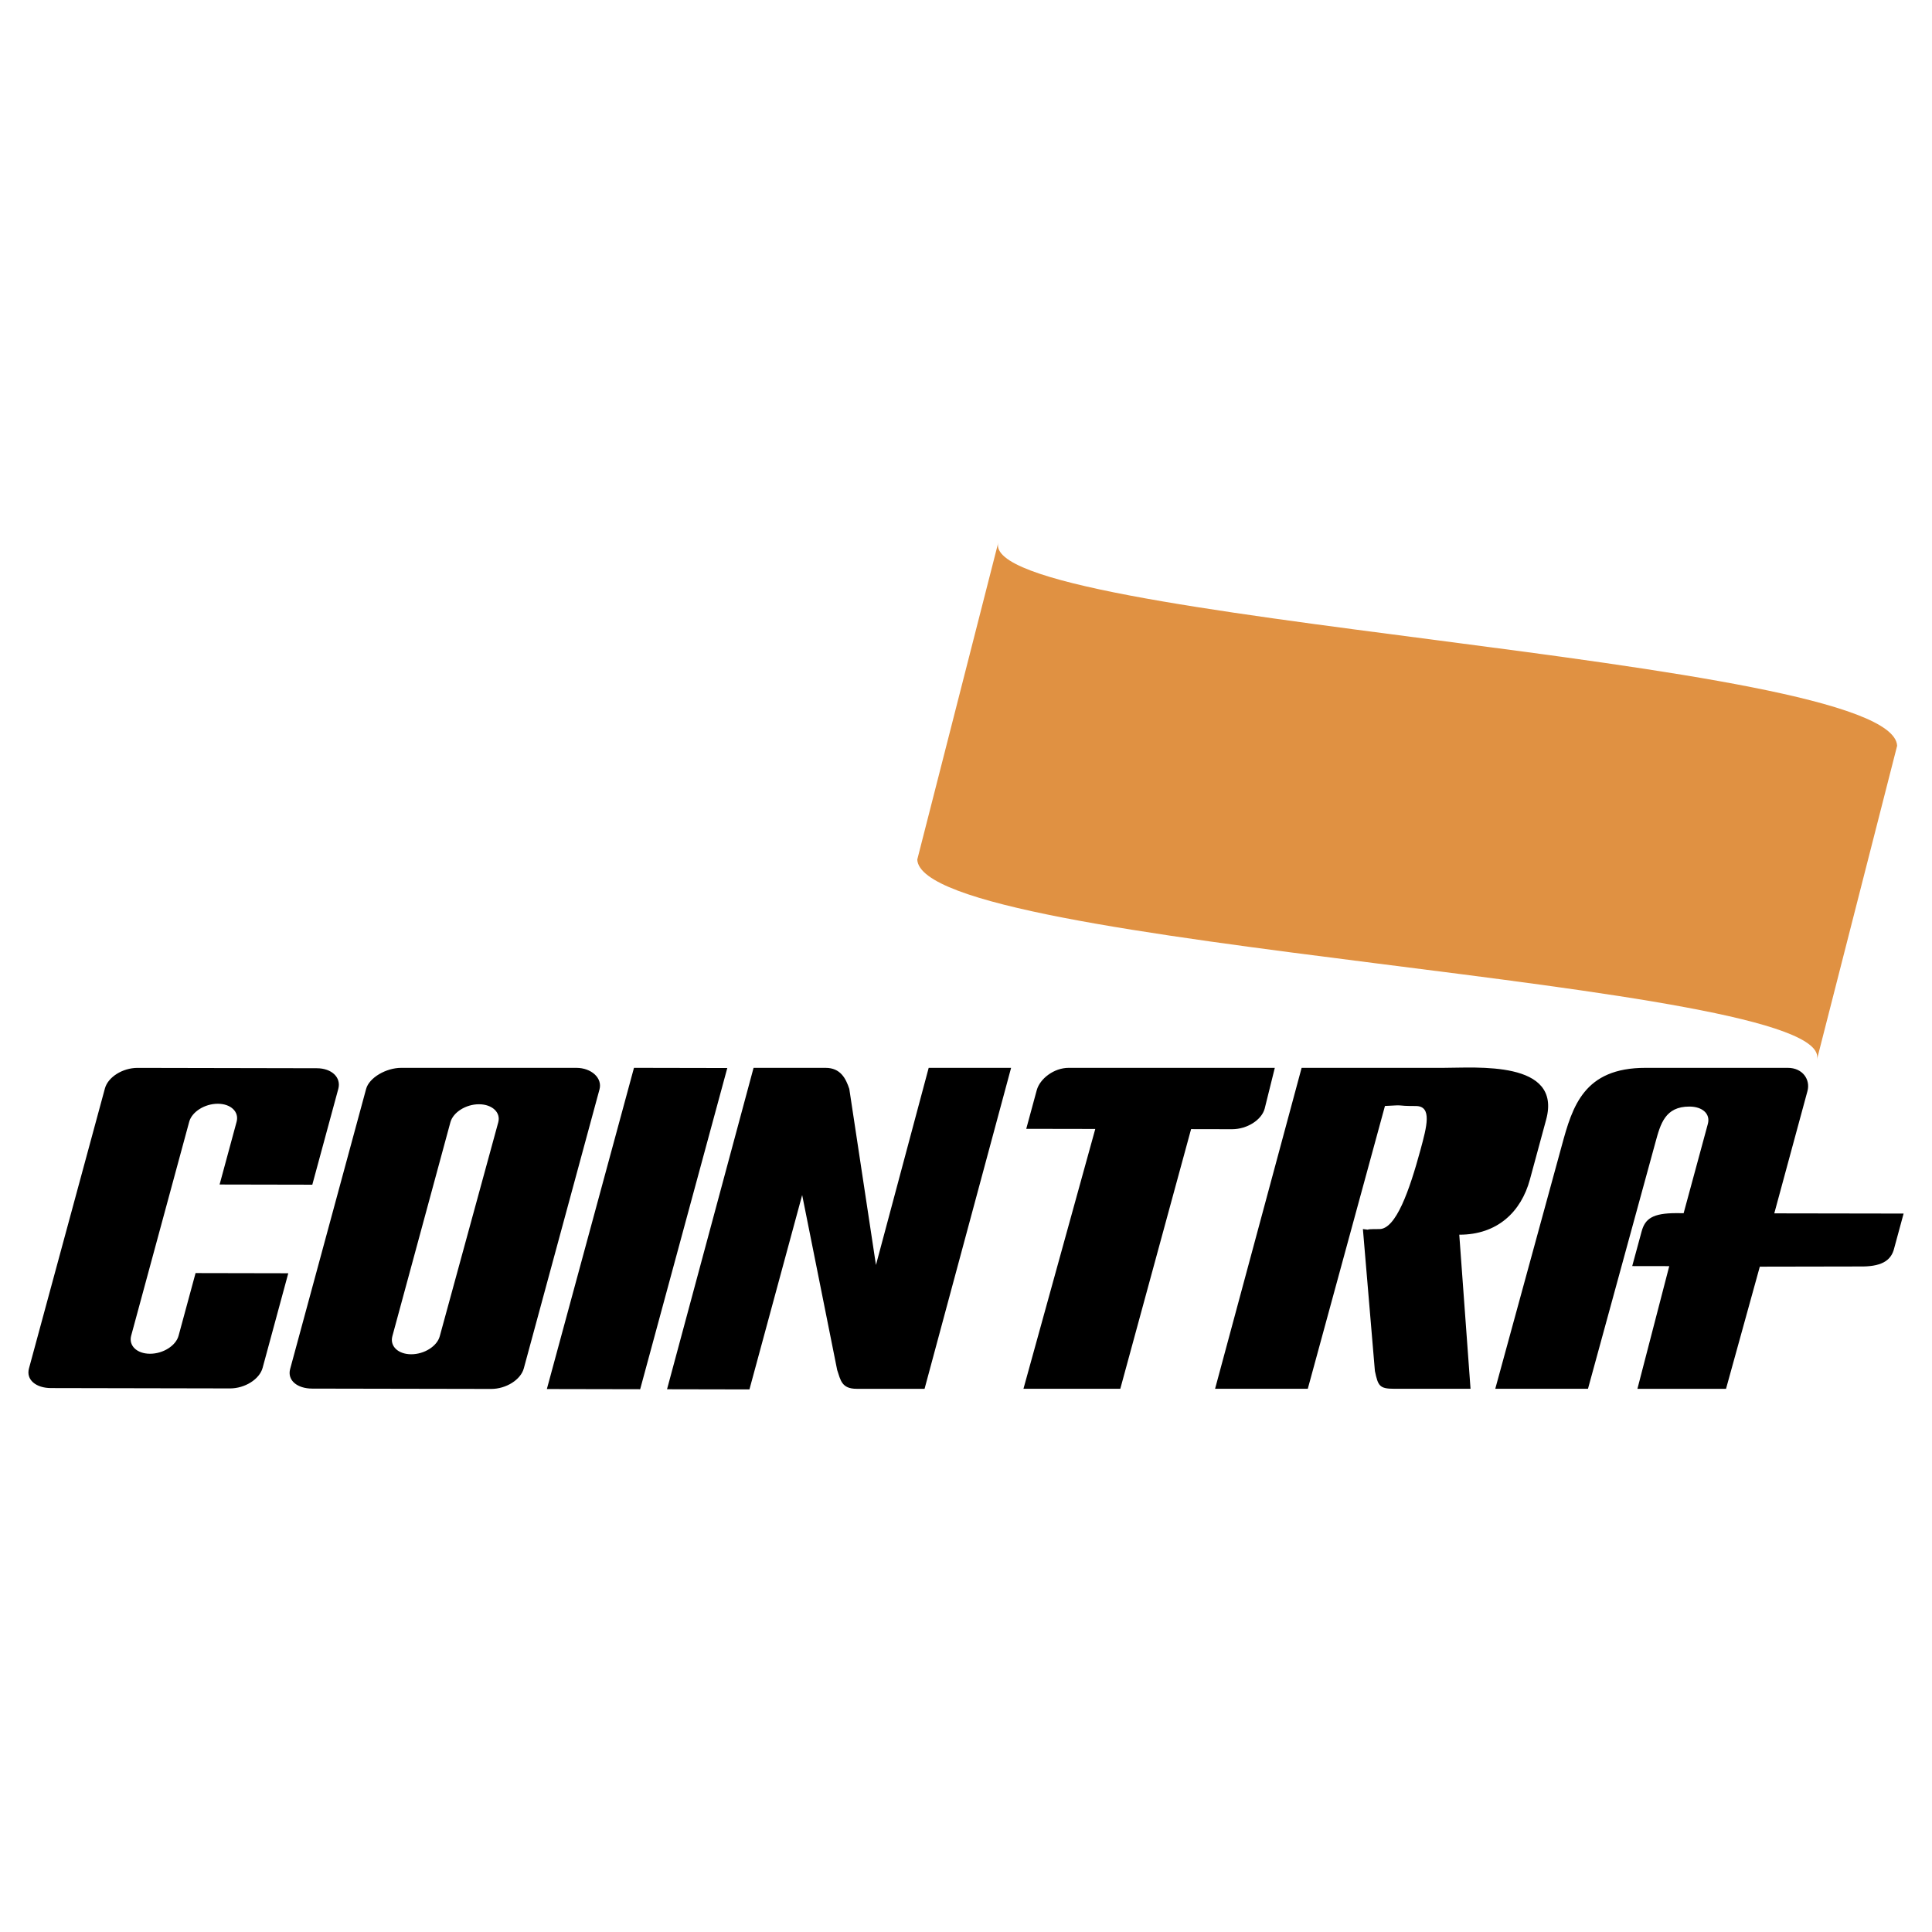 <svg xmlns="http://www.w3.org/2000/svg" width="2500" height="2500" viewBox="0 0 192.756 192.756"><g fill-rule="evenodd" clip-rule="evenodd"><path fill="#fff" d="M0 0h192.756v192.756H0V0z"/><path d="M33.752 108.637c.308-1.135-.652-2.057-2.144-2.059l-17.883-.035c-1.491-.002-2.95.916-3.258 2.051L2.89 136.529c-.308 1.135.707 1.957 2.199 1.959l17.854.035c1.492.002 2.95-.916 3.258-2.051l2.561-9.439-9.25-.018-1.697 6.256c-.27.992-1.546 1.797-2.852 1.793-1.306-.002-2.146-.809-1.876-1.803l5.791-21.346c.27-.992 1.546-1.795 2.852-1.793 1.305.002 2.146.809 1.875 1.803l-1.696 6.254 9.25.018 2.593-9.56zM49.711 111.975l-5.837 21.346c-.27.994-1.546 1.797-2.852 1.795-1.305-.004-2.145-.811-1.876-1.803l5.791-21.346c.27-.994 1.546-1.797 2.852-1.795s2.191.81 1.922 1.803c0 0 .269-.993 0 0zm10.101-3.287c.308-1.135-.815-2.146-2.307-2.148H40.033c-1.491-.004-3.198.969-3.506 2.104l-7.578 27.936c-.308 1.135.707 1.957 2.198 1.961l17.855.033c1.491.002 2.95-.914 3.258-2.049l7.552-27.837zM63.252 106.539l9.31.018-8.692 32.045-9.31-.018 8.692-32.045zM87.31 138.561h4.934l8.633-32.021h-8.222l-5.261 19.668-2.66-17.572c-.341-1.018-.865-2.094-2.356-2.096h-7.195l-8.633 32.066 8.222.016 5.26-19.391 3.492 17.451c.341 1.018.445 1.877 1.937 1.879h1.849zM106.633 106.539c-1.492-.004-2.889 1.096-3.197 2.23l-1.047 3.855 6.887.012-7.166 25.924h9.662l7.062-25.906 4.084.008c1.49.004 2.949-.914 3.258-2.049l1.012-4.074h-20.555zM144.043 106.539c3.188.006 11.832-.783 10.217 5.166l-1.623 5.982c-.871 3.213-3.242 5.508-7.045 5.5l1.123 15.373h-7.605c-1.49-.002-1.619-.289-1.936-1.775l-1.197-14.162c1.213.145-.41-.002 1.645.002 1.645.004 2.992-3.828 4.096-7.893.637-2.346 1.188-4.379-.457-4.383-2.252-.004-.793-.143-3.084-.006l-7.699 28.217h-9.25l8.635-32.021h14.18zM166.512 126.436l-3.146 12.125h8.84l3.371-12.186 9.93-.018c2.096.039 3.17-.506 3.48-1.832l.936-3.447-12.902-.021 3.309-12.197c.309-1.135-.465-2.318-1.957-2.32h-14.184c-6.166-.012-7.305 3.842-8.367 7.75l-6.639 24.271h9.25l6.725-24.566c.51-1.877.977-3.596 3.396-3.592 1.305.002 2.109.73 1.84 1.725l-2.418 8.914-.713-.006c-2.369 0-3.135.545-3.48 1.832l-.936 3.449 3.697.006-.032.113z"/><path d="M189.277 74.406c-.428-8.984-91.721-12.289-89.68-20.271l-8.081 31.623c.427 8.984 91.797 11.983 89.758 19.965l8.003-31.317z" fill="#e09142"/></g></svg>